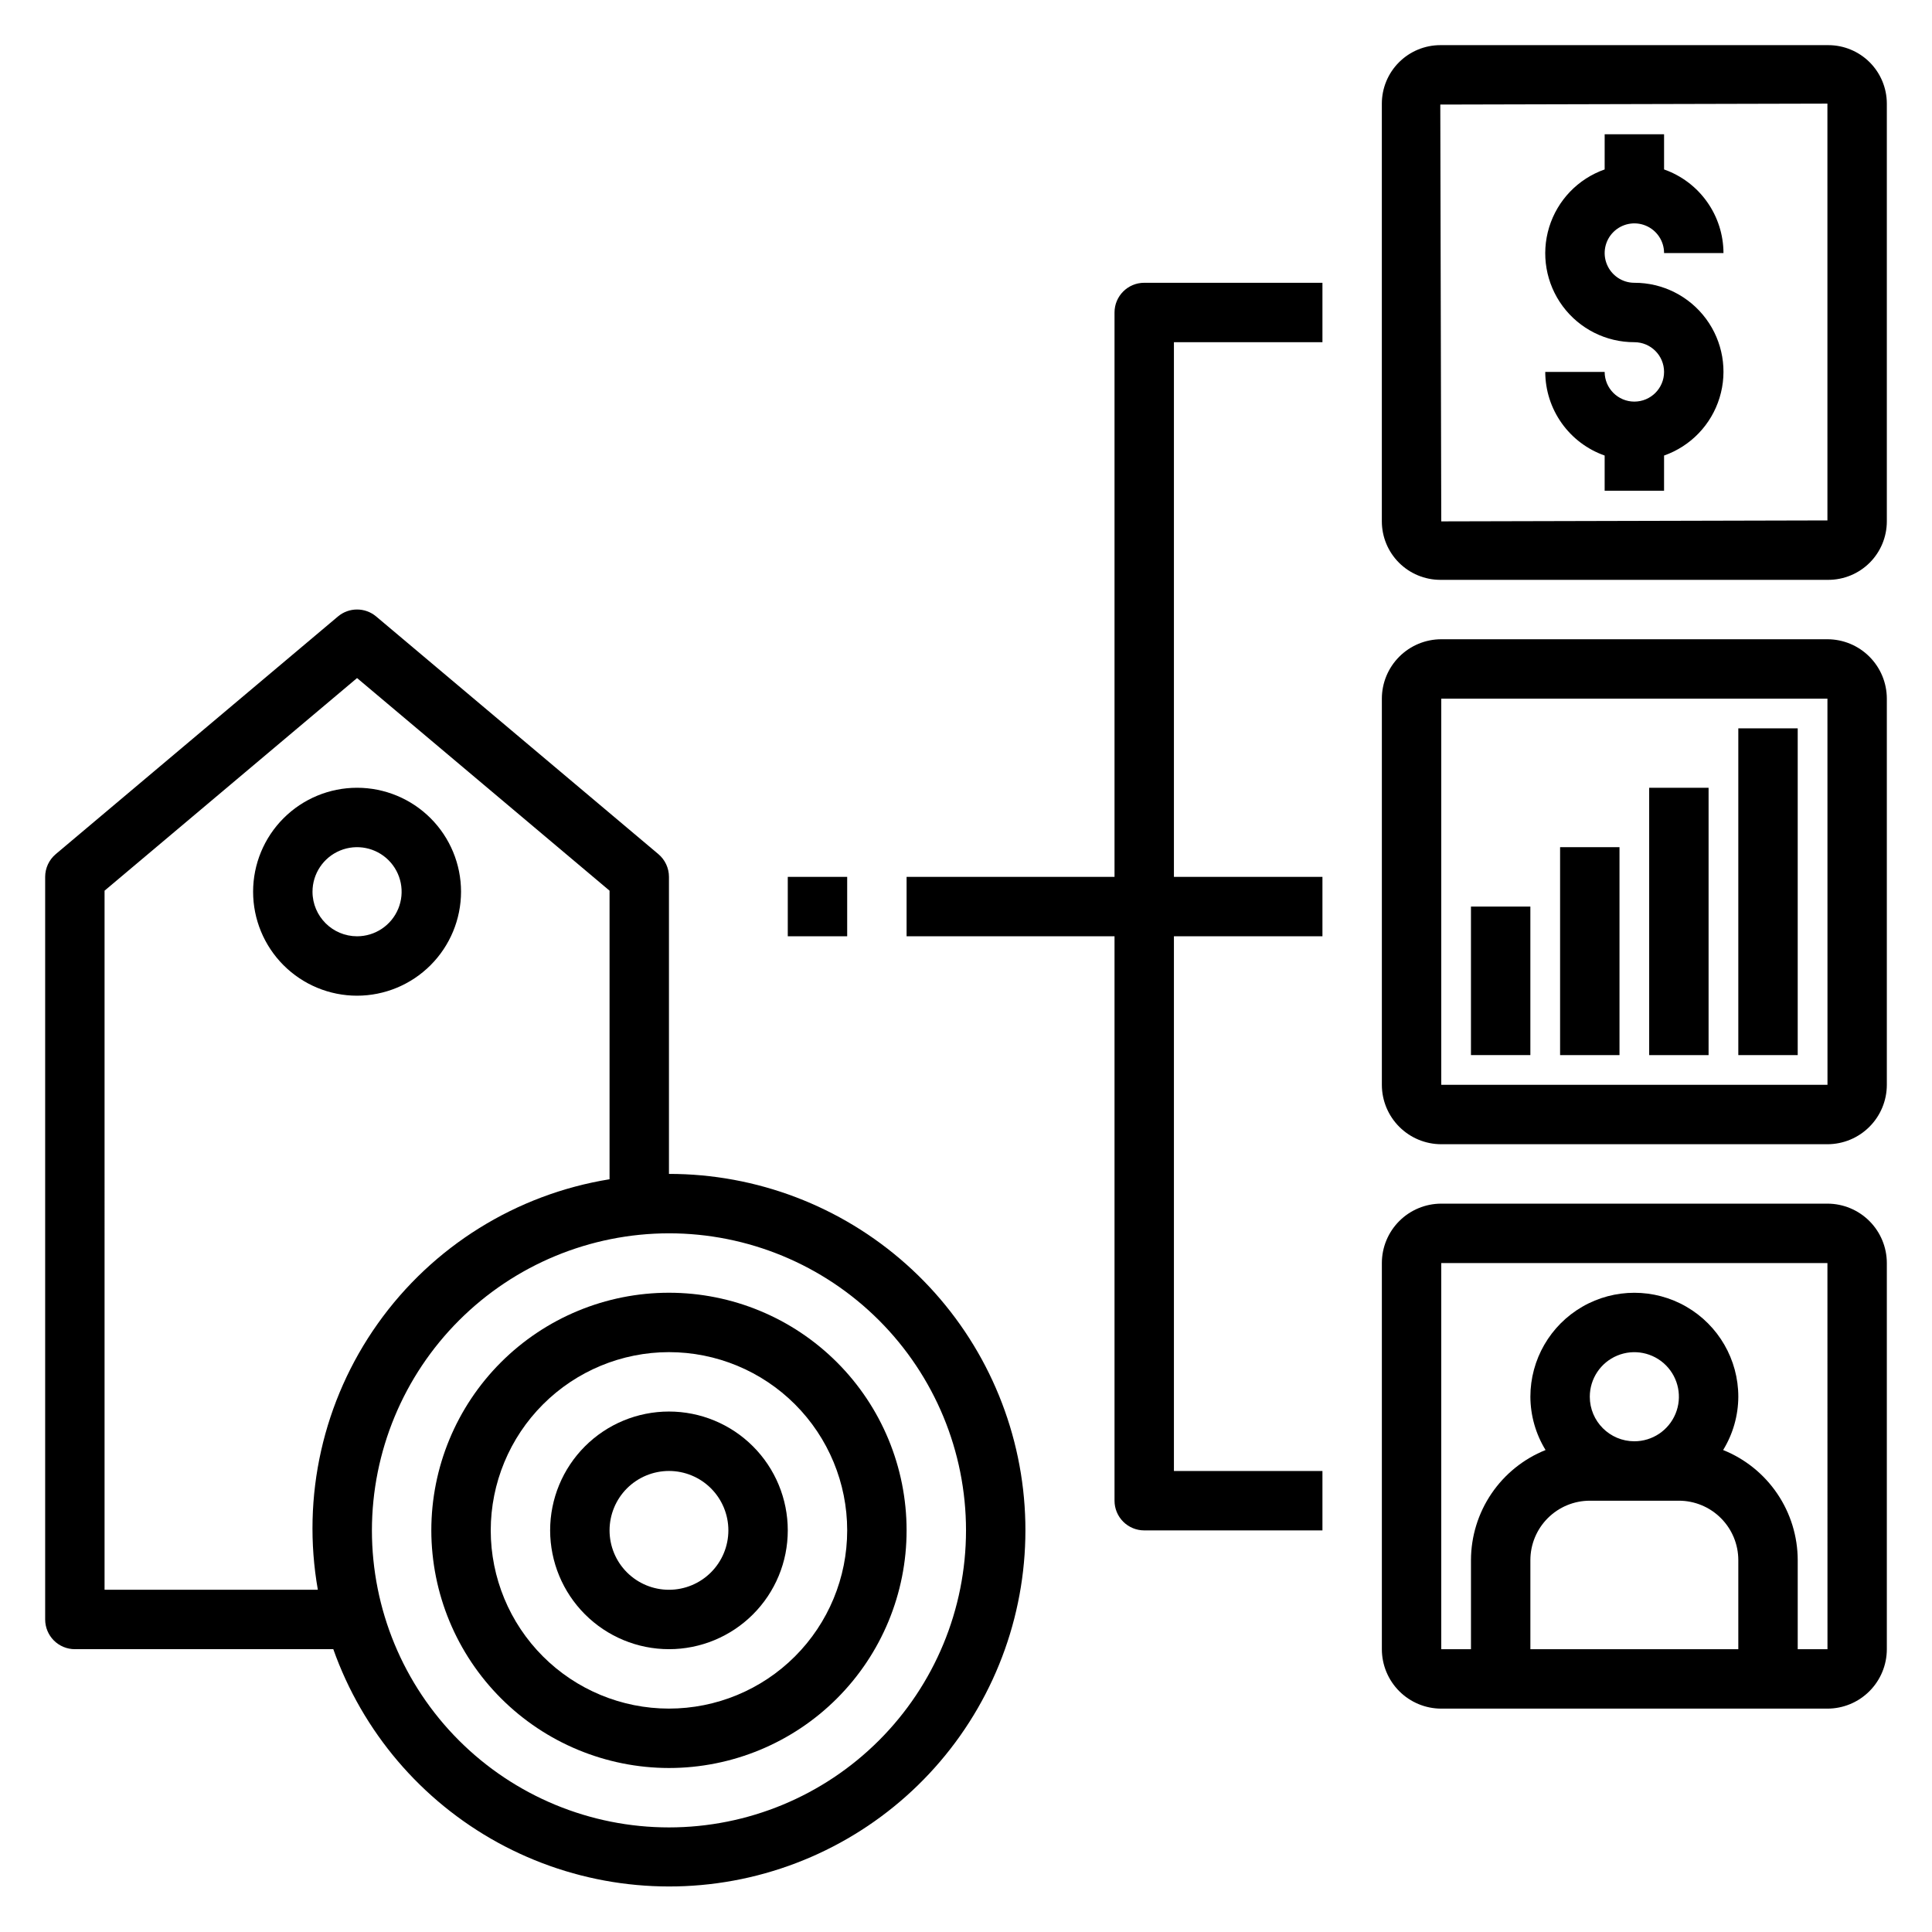 <?xml version="1.0" encoding="UTF-8"?>
<!-- Uploaded to: SVG Repo, www.svgrepo.com, Generator: SVG Repo Mixer Tools -->
<svg fill="#000000" width="800px" height="800px" version="1.1" viewBox="144 144 512 512" xmlns="http://www.w3.org/2000/svg">
 <g>
  <path d="m163.84 581.05h68.488c7.746 21.859 23.266 40.105 43.602 51.258 20.336 11.148 44.066 14.426 66.664 9.203 22.594-5.223 42.48-18.582 55.859-37.523 13.379-18.945 19.316-42.152 16.684-65.195-2.637-23.043-13.656-44.309-30.969-59.742-17.309-15.438-39.695-23.965-62.887-23.953v-78.719c0-2.324-1.027-4.527-2.801-6.023l-74.785-62.977c-2.93-2.469-7.211-2.469-10.141 0l-74.785 62.977h0.004c-1.777 1.496-2.801 3.699-2.805 6.023v196.8c0 2.086 0.832 4.09 2.305 5.566 1.477 1.477 3.481 2.305 5.566 2.305zm157.44-110.21c20.879 0 40.902 8.293 55.664 23.055 14.762 14.766 23.059 34.785 23.059 55.664s-8.297 40.902-23.059 55.664c-14.762 14.762-34.785 23.059-55.664 23.059s-40.898-8.297-55.664-23.059c-14.762-14.762-23.055-34.785-23.055-55.664 0.023-20.871 8.324-40.879 23.082-55.637 14.758-14.758 34.766-23.059 55.637-23.082zm-149.57-90.801 66.914-56.348 66.914 56.348v76.48l-0.004-0.004c-24.758 4.016-46.875 17.785-61.398 38.23-14.527 20.445-20.254 45.859-15.902 70.559h-56.523z"/>
  <path d="m266.18 380.32c0-7.309-2.906-14.316-8.07-19.484-5.168-5.168-12.176-8.07-19.484-8.07-7.305 0-14.312 2.902-19.48 8.07-5.168 5.168-8.07 12.176-8.07 19.484 0 7.305 2.902 14.312 8.07 19.48s12.176 8.07 19.48 8.07c7.305-0.008 14.309-2.914 19.473-8.082 5.164-5.164 8.07-12.168 8.082-19.469zm-39.359 0h-0.004c0-4.777 2.879-9.082 7.289-10.91 4.414-1.828 9.492-0.816 12.871 2.559 3.375 3.379 4.387 8.457 2.559 12.867-1.828 4.414-6.133 7.289-10.91 7.289-6.516-0.004-11.801-5.289-11.809-11.805z"/>
  <path d="m644.03 171.46c-0.004-4.109-1.637-8.047-4.543-10.953-2.906-2.902-6.844-4.539-10.953-4.543h-102.84c-4.106 0.004-8.043 1.641-10.949 4.543-2.906 2.906-4.539 6.844-4.543 10.953v110.71c0.004 4.109 1.637 8.047 4.543 10.953 2.906 2.902 6.844 4.535 10.949 4.543h102.84c4.109-0.008 8.047-1.641 10.953-4.543 2.906-2.906 4.539-6.844 4.543-10.953zm-15.742 110.46-102.34 0.25-0.254-110.46 102.59-0.25z"/>
  <path d="m644.03 329.15c-0.004-4.172-1.664-8.176-4.617-11.125-2.949-2.953-6.953-4.613-11.125-4.617h-102.34c-4.172 0.004-8.176 1.664-11.125 4.617-2.953 2.949-4.613 6.953-4.617 11.125v102.34c0.004 4.172 1.664 8.176 4.617 11.125 2.949 2.953 6.953 4.613 11.125 4.617h102.34c4.172-0.004 8.176-1.664 11.125-4.617 2.953-2.949 4.613-6.953 4.617-11.125zm-118.08 102.34v-102.34h102.34l0.012 102.34z"/>
  <path d="m644.03 478.72c-0.004-4.176-1.664-8.176-4.617-11.129-2.949-2.949-6.953-4.609-11.125-4.613h-102.34c-4.172 0.004-8.176 1.664-11.125 4.613-2.953 2.953-4.613 6.953-4.617 11.129v102.34c0.004 4.176 1.664 8.176 4.617 11.129 2.949 2.953 6.953 4.613 11.125 4.617h102.34c4.172-0.004 8.176-1.664 11.125-4.617 2.953-2.953 4.613-6.953 4.617-11.129zm-39.359 102.34h-55.105v-23.617c0.004-4.172 1.664-8.176 4.617-11.125 2.949-2.953 6.953-4.613 11.129-4.617h23.617-0.004c4.176 0.004 8.18 1.664 11.129 4.617 2.953 2.949 4.613 6.953 4.617 11.125zm-39.359-66.914v0.004c0-4.777 2.875-9.082 7.289-10.91 4.41-1.828 9.488-0.816 12.867 2.559 3.375 3.379 4.387 8.457 2.559 12.867-1.828 4.414-6.133 7.289-10.91 7.289-6.516-0.004-11.801-5.289-11.805-11.805zm55.102 66.914v-23.617c-0.012-6.277-1.898-12.41-5.422-17.609-3.519-5.195-8.516-9.223-14.344-11.562 2.609-4.25 4-9.137 4.023-14.121 0-9.844-5.254-18.941-13.777-23.863-8.523-4.922-19.027-4.922-27.551 0s-13.777 14.02-13.777 23.863c0.023 4.984 1.414 9.871 4.023 14.121-5.828 2.34-10.824 6.367-14.344 11.562-3.523 5.199-5.41 11.332-5.422 17.609v23.617h-7.875v-102.34h102.34l0.012 102.34z"/>
  <path d="m557.44 368.51h15.742v55.105h-15.742z"/>
  <path d="m533.82 384.25h15.742v39.359h-15.742z"/>
  <path d="m581.05 352.77h15.742v70.848h-15.742z"/>
  <path d="m604.67 337.02h15.742v86.594h-15.742z"/>
  <path d="m577.12 250.43c-4.344-0.004-7.863-3.527-7.871-7.871h-15.742c0.016 4.867 1.535 9.609 4.356 13.578 2.816 3.969 6.797 6.969 11.387 8.586v9.324h15.742l0.004-9.324c7.059-2.481 12.516-8.168 14.707-15.32 2.195-7.152 0.859-14.922-3.598-20.934-4.457-6.008-11.5-9.547-18.984-9.527-3.184 0-6.051-1.918-7.269-4.859-1.219-2.941-0.547-6.328 1.703-8.578 2.254-2.25 5.641-2.926 8.582-1.707 2.941 1.219 4.859 4.09 4.859 7.273h15.742c-0.016-4.867-1.535-9.613-4.356-13.582-2.816-3.969-6.797-6.965-11.387-8.582v-9.324h-15.742l-0.004 9.324c-7.059 2.481-12.516 8.168-14.711 15.32-2.191 7.152-0.855 14.922 3.602 20.93 4.457 6.012 11.5 9.547 18.98 9.531 4.348 0 7.875 3.523 7.875 7.871s-3.527 7.871-7.875 7.871z"/>
  <path d="m321.28 581.05c8.352 0 16.359-3.316 22.266-9.223s9.223-13.914 9.223-22.266c0-8.352-3.316-16.359-9.223-22.266s-13.914-9.223-22.266-9.223c-8.352 0-16.359 3.316-22.266 9.223-5.902 5.906-9.223 13.914-9.223 22.266 0.012 8.348 3.332 16.352 9.234 22.254 5.902 5.906 13.906 9.227 22.254 9.234zm0-47.23c4.176 0 8.18 1.656 11.133 4.609s4.613 6.957 4.613 11.133c0 4.176-1.66 8.18-4.613 11.133s-6.957 4.613-11.133 4.613c-4.176 0-8.18-1.66-11.133-4.613s-4.609-6.957-4.609-11.133c0.004-4.172 1.664-8.176 4.613-11.129 2.953-2.949 6.957-4.609 11.129-4.613z"/>
  <path d="m321.28 612.54c16.703 0 32.723-6.637 44.531-18.445 11.812-11.809 18.445-27.828 18.445-44.531s-6.633-32.719-18.445-44.531c-11.809-11.809-27.828-18.445-44.531-18.445s-32.719 6.637-44.531 18.445c-11.809 11.812-18.445 27.828-18.445 44.531 0.02 16.695 6.66 32.703 18.469 44.512 11.805 11.805 27.812 18.445 44.508 18.465zm0-110.21c12.527 0 24.543 4.977 33.398 13.832 8.859 8.859 13.836 20.871 13.836 33.398s-4.977 24.539-13.836 33.398c-8.855 8.859-20.871 13.836-33.398 13.836s-24.539-4.977-33.398-13.836c-8.855-8.859-13.832-20.871-13.832-33.398 0.012-12.523 4.992-24.527 13.848-33.383 8.855-8.855 20.859-13.836 33.383-13.848z"/>
  <path d="m439.36 541.7c0 2.086 0.828 4.09 2.305 5.566 1.477 1.477 3.481 2.305 5.566 2.305h47.23v-15.742h-39.359v-141.7h39.359v-15.742h-39.359v-141.7h39.359v-15.746h-47.23c-4.348 0-7.871 3.523-7.871 7.871v149.57h-55.105v15.742h55.105z"/>
  <path d="m352.77 376.38h15.742v15.742h-15.742z"/>
 </g>
</svg>